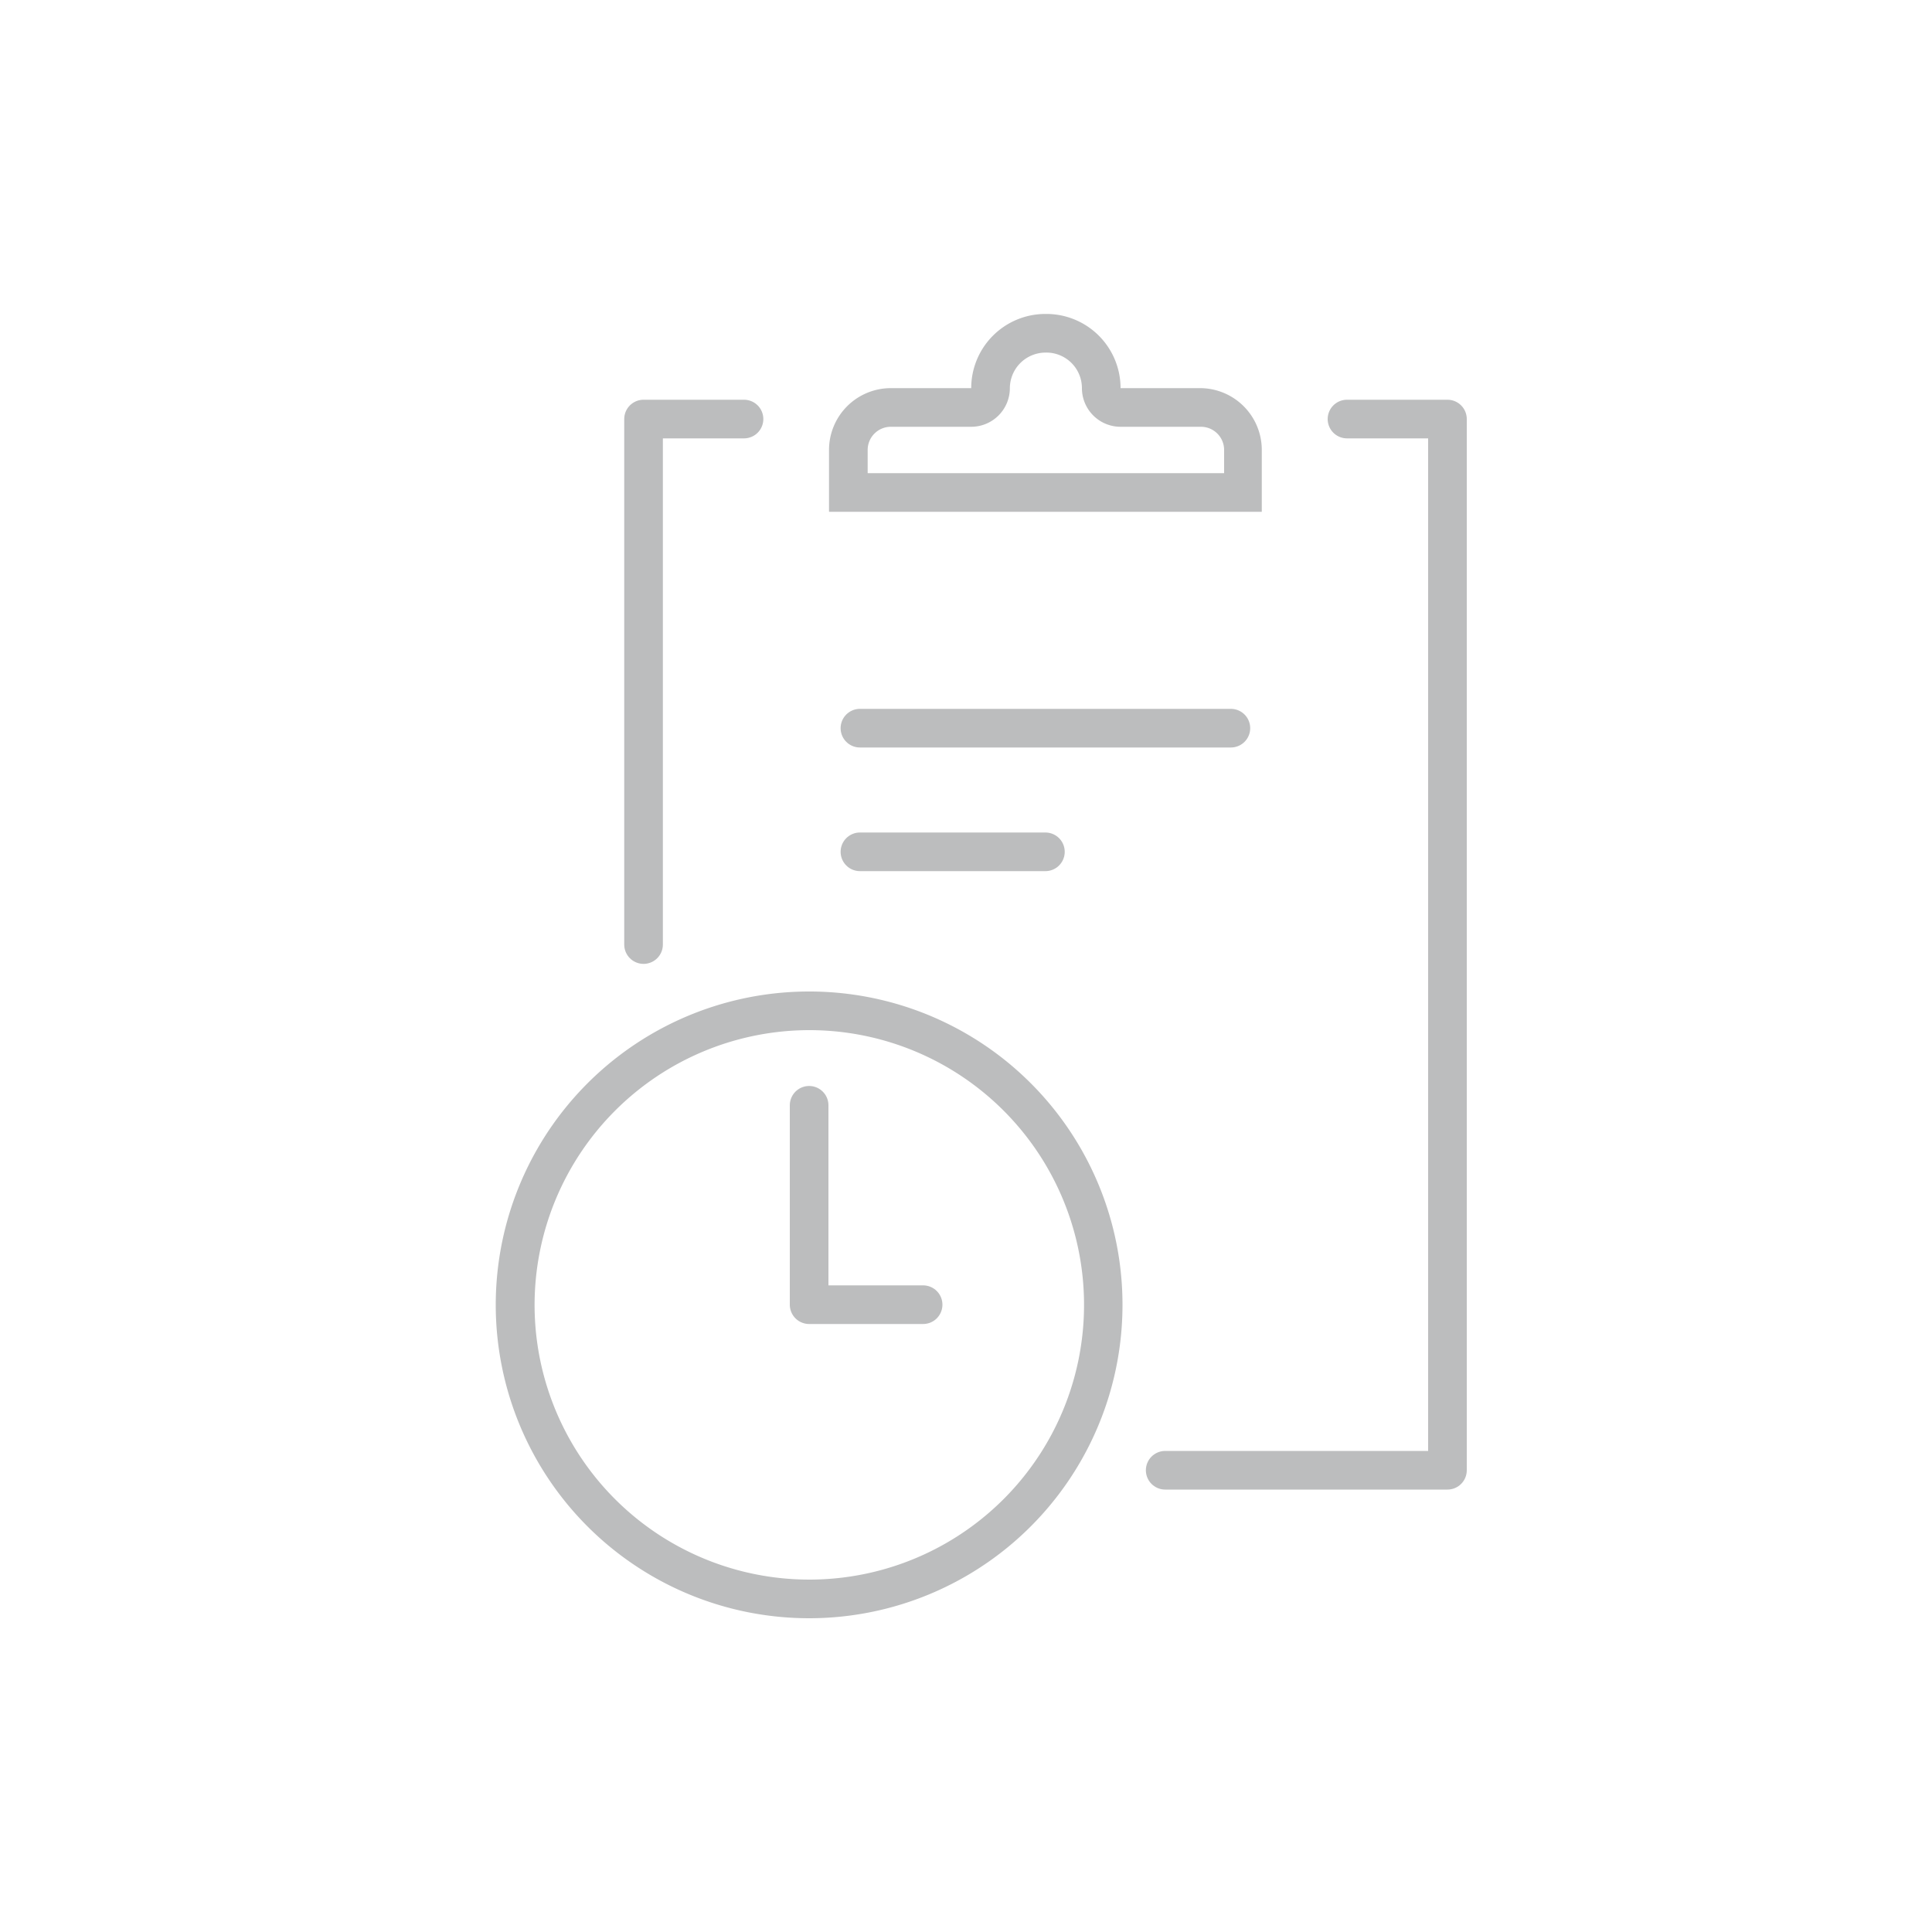 <svg id="Layer_1" data-name="Layer 1" xmlns="http://www.w3.org/2000/svg" viewBox="0 0 100 100"><defs><style>.cls-1{fill:none;stroke:#bcbdbe;stroke-linecap:round;stroke-linejoin:round;stroke-width:2px;}.cls-2{fill:#bcbdbe;}</style></defs><title>Event - website 2</title><line class="cls-1" x1="44.51" y1="37.69" x2="63.71" y2="37.69"/><line class="cls-1" x1="44.51" y1="44.09" x2="54.11" y2="44.09"/><polyline class="cls-1" points="38.51 21.69 33.31 21.69 33.31 48.89"/><polyline class="cls-1" points="60.31 76.1 74.92 76.1 74.92 21.69 69.72 21.69"/><path class="cls-2" d="M54.11,18.25A1.84,1.84,0,0,1,56,20.09a2,2,0,0,0,2,2h4.16a1.2,1.2,0,0,1,1.2,1.2v1.2H44.91v-1.2a1.2,1.2,0,0,1,1.2-1.2h4.16a2,2,0,0,0,2-2,1.85,1.85,0,0,1,1.84-1.84m0-2a3.84,3.84,0,0,0-3.84,3.84H46.11a3.2,3.2,0,0,0-3.2,3.2v3.2h22.4v-3.2a3.2,3.2,0,0,0-3.2-3.2H58a3.84,3.84,0,0,0-3.84-3.84Z"/><path class="cls-2" d="M41.88,53.32A14.22,14.22,0,1,1,27.67,67.53,14.23,14.23,0,0,1,41.88,53.32m0-2A16.22,16.22,0,1,0,58.1,67.53,16.21,16.21,0,0,0,41.88,51.32Z"/><polyline class="cls-1" points="47.78 67.53 41.88 67.53 41.88 57.21"/></svg>